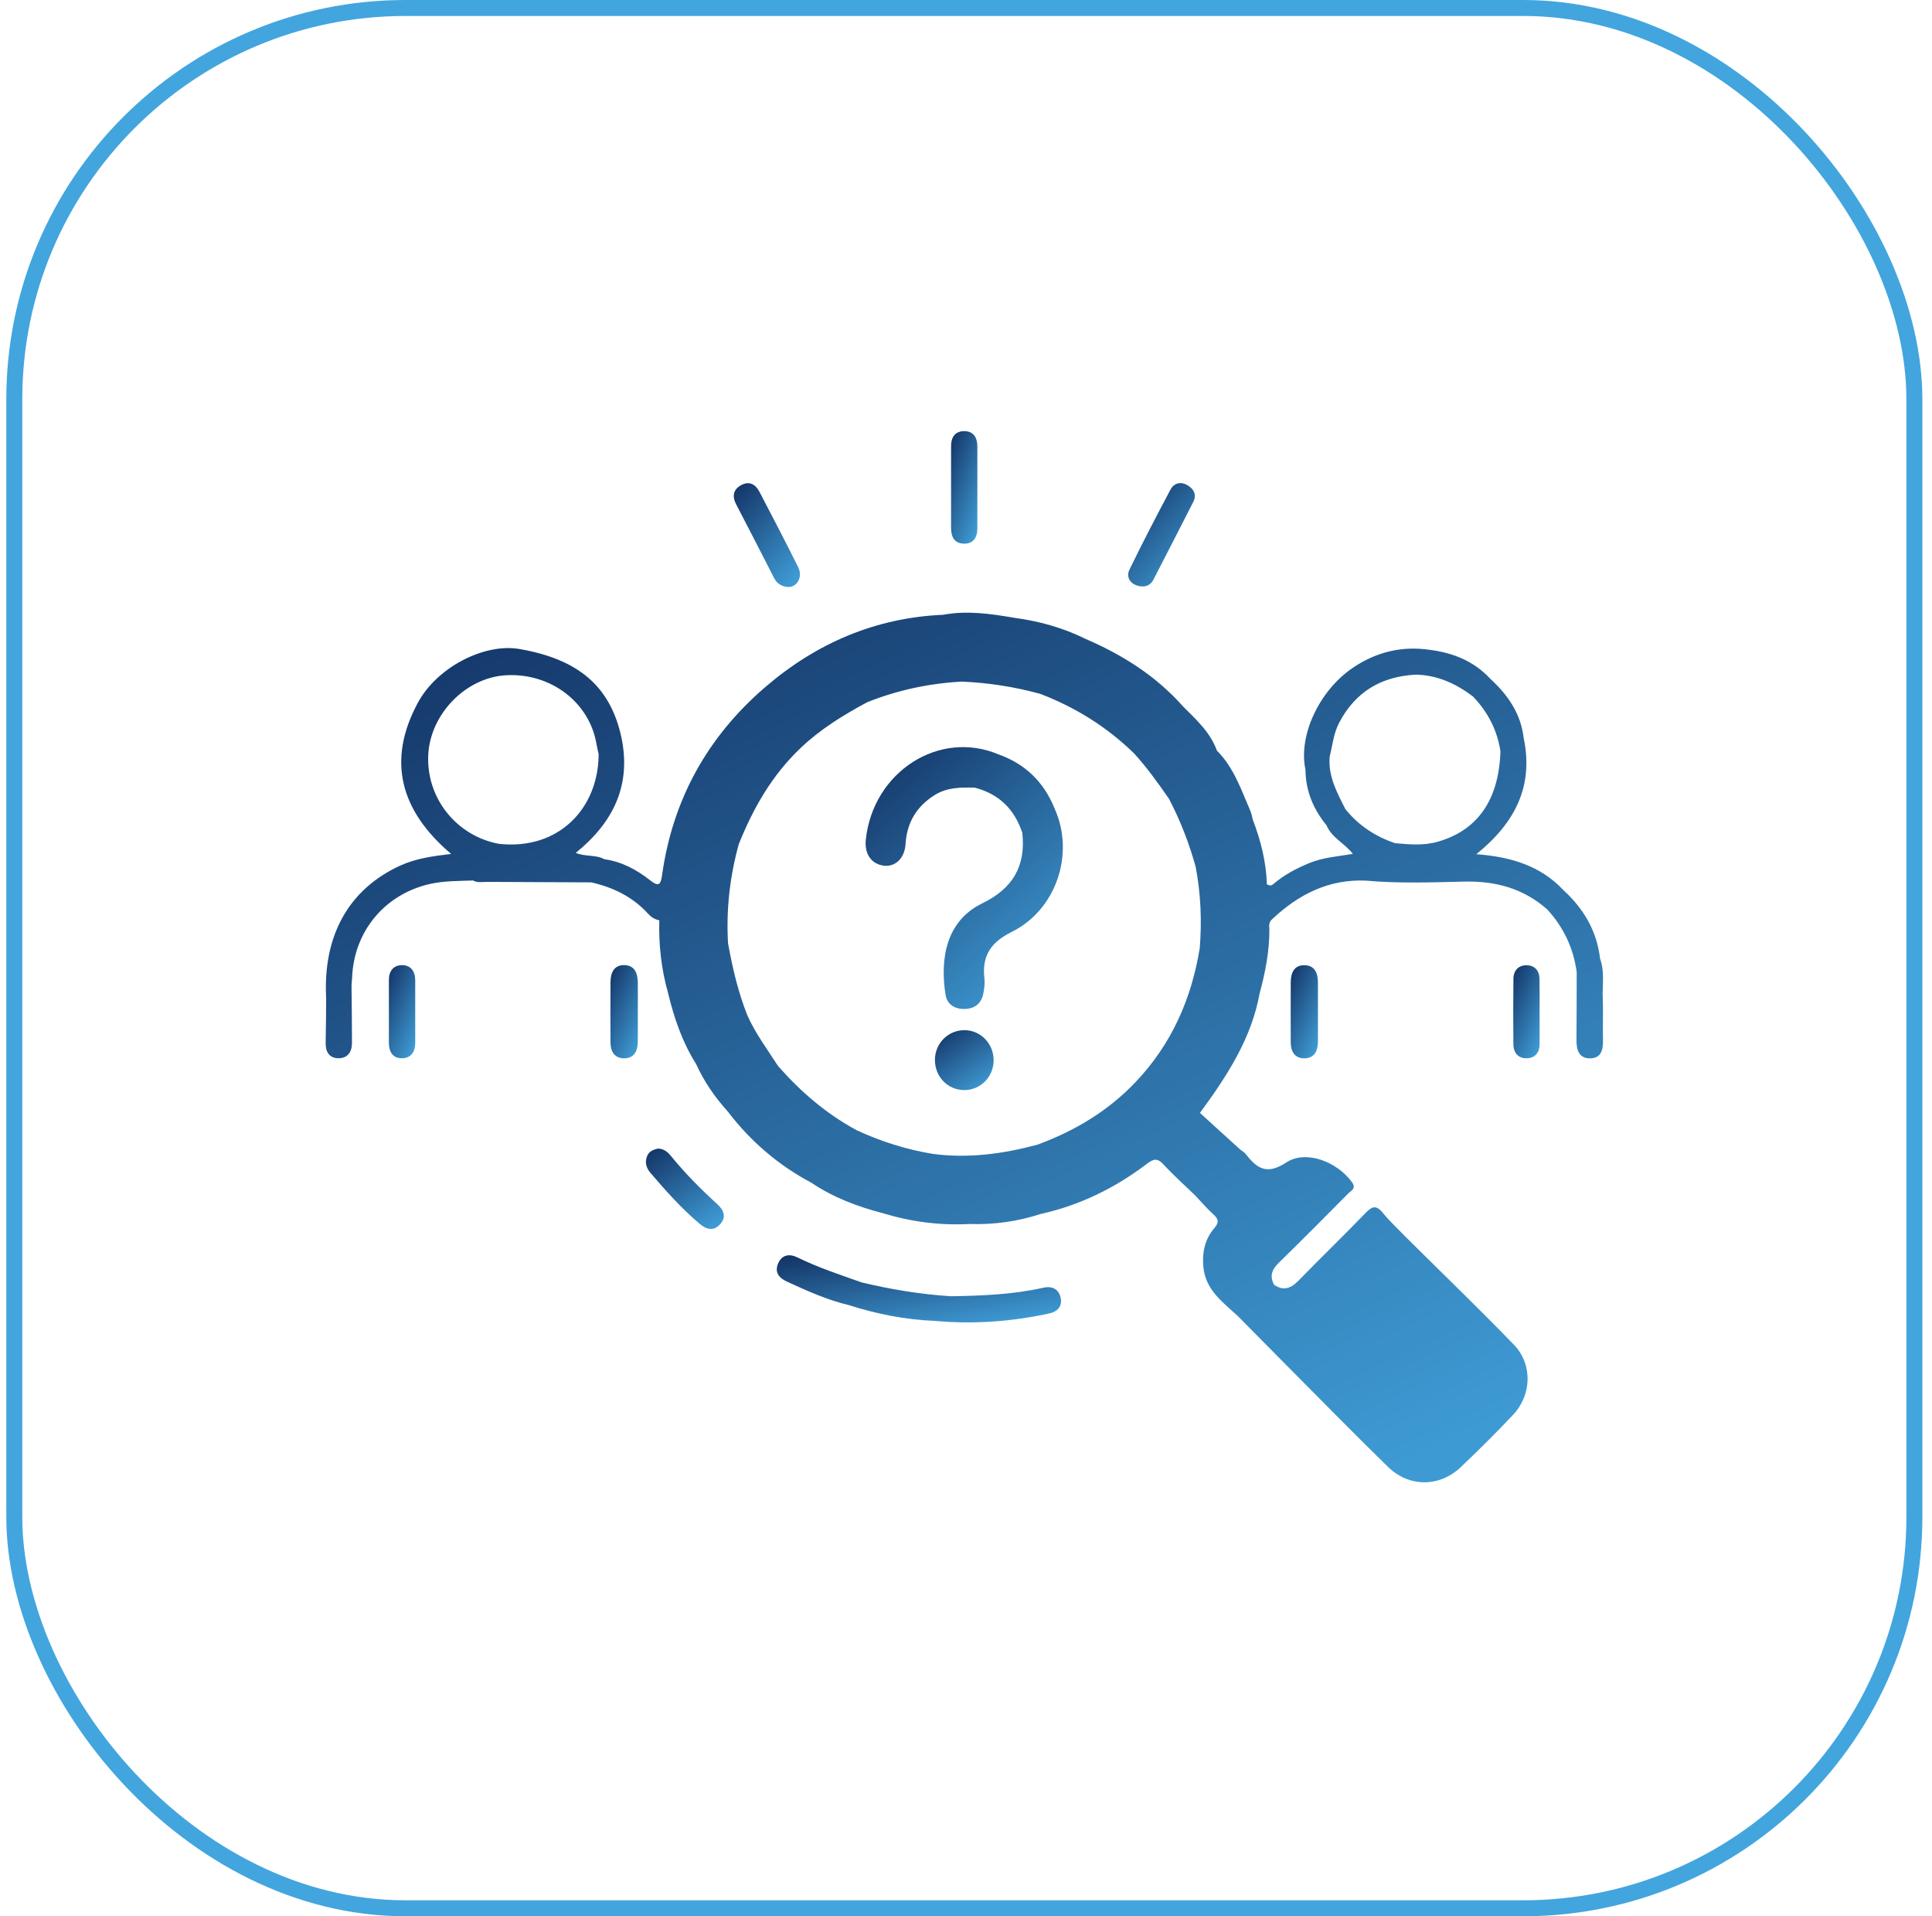 <svg width="121" height="120" viewBox="0 0 121 120" fill="none" xmlns="http://www.w3.org/2000/svg">
<rect x="0.896" y="0.5" width="119" height="119" rx="24.5" stroke="#42A5DE"/>
<path d="M65.359 80.636C63.452 81.069 61.513 81.14 59.571 81.174C57.68 81.058 55.82 80.749 53.977 80.312C52.617 79.828 51.244 79.381 49.944 78.742C49.44 78.495 48.956 78.568 48.723 79.145C48.506 79.682 48.793 80.031 49.272 80.251C50.532 80.83 51.798 81.404 53.158 81.728C54.925 82.291 56.729 82.648 58.586 82.718C60.975 82.938 63.339 82.761 65.683 82.26C66.207 82.147 66.544 81.829 66.429 81.275C66.316 80.729 65.888 80.518 65.362 80.636H65.359Z" fill="url(#paint0_linear_334_3620)"/>
<path d="M71.581 36.723C71.82 36.729 72.082 36.602 72.234 36.307C73.07 34.683 73.909 33.056 74.736 31.427C74.964 30.974 74.761 30.617 74.373 30.386C73.956 30.141 73.531 30.242 73.309 30.656C72.425 32.316 71.556 33.988 70.734 35.679C70.475 36.214 70.897 36.723 71.581 36.723Z" fill="url(#paint1_linear_334_3620)"/>
<path d="M48.467 36.169C48.644 36.518 48.897 36.726 49.378 36.76C49.902 36.768 50.298 36.144 49.995 35.53C49.207 33.937 48.382 32.367 47.56 30.791C47.31 30.31 46.908 30.105 46.407 30.386C45.923 30.656 45.844 31.081 46.103 31.579C46.896 33.107 47.687 34.635 48.467 36.169Z" fill="url(#paint2_linear_334_3620)"/>
<path d="M60.381 34.044C61 34.05 61.214 33.622 61.211 33.053C61.211 31.357 61.211 29.663 61.211 27.966C61.211 27.389 60.966 26.984 60.353 27C59.787 27.017 59.562 27.414 59.565 27.952C59.565 28.799 59.565 29.648 59.565 30.496C59.565 31.343 59.568 32.192 59.565 33.039C59.562 33.605 59.762 34.038 60.381 34.044Z" fill="url(#paint3_linear_334_3620)"/>
<path d="M44.91 75.394C43.877 74.454 42.895 73.466 42.014 72.382C41.82 72.146 41.6 71.944 41.212 71.924C40.964 71.98 40.669 72.073 40.537 72.377C40.371 72.762 40.461 73.123 40.731 73.441C41.69 74.563 42.67 75.664 43.801 76.623C44.246 77 44.679 77.119 45.093 76.671C45.523 76.207 45.323 75.771 44.91 75.394Z" fill="url(#paint4_linear_334_3620)"/>
<path d="M39.946 61.529C39.94 60.955 39.754 60.449 39.102 60.437C38.446 60.426 38.24 60.927 38.235 61.504C38.226 62.759 38.229 64.017 38.235 65.272C38.235 65.835 38.477 66.265 39.076 66.273C39.676 66.282 39.932 65.863 39.943 65.297C39.954 64.669 39.943 64.042 39.946 63.414C39.949 62.787 39.951 62.159 39.946 61.532V61.529Z" fill="url(#paint5_linear_334_3620)"/>
<path d="M81.706 60.443C81.056 60.429 80.842 60.921 80.839 61.504C80.834 62.759 80.834 64.011 80.839 65.266C80.839 65.823 81.07 66.268 81.672 66.273C82.325 66.279 82.539 65.809 82.542 65.221C82.542 64.621 82.542 64.022 82.542 63.423C82.542 62.795 82.542 62.168 82.542 61.54C82.542 60.966 82.362 60.457 81.709 60.443H81.706Z" fill="url(#paint6_linear_334_3620)"/>
<path d="M100.377 62.471C100.352 61.661 100.507 60.837 100.214 60.046C100.014 58.315 99.198 56.914 97.926 55.754C96.486 54.209 94.614 53.652 92.459 53.492C94.87 51.55 96.061 49.251 95.43 46.232C95.253 44.698 94.445 43.519 93.334 42.506C92.301 41.389 90.984 40.871 89.507 40.688C87.776 40.443 86.192 40.834 84.751 41.802C82.615 43.235 81.298 46.077 81.762 48.207C81.771 49.53 82.252 50.669 83.079 51.682C83.394 52.456 84.205 52.794 84.728 53.472C83.772 53.633 82.874 53.694 82.032 54.035C81.194 54.375 80.406 54.795 79.717 55.386C79.59 55.495 79.466 55.442 79.342 55.374C79.303 53.97 78.96 52.633 78.462 51.331C78.414 51.151 78.385 50.959 78.312 50.788C77.736 49.456 77.274 48.063 76.213 47.003C75.799 45.857 74.921 45.066 74.094 44.239C72.397 42.323 70.292 40.997 67.962 39.998C67.988 40.187 67.94 40.336 67.853 40.466C67.81 40.53 67.757 40.592 67.703 40.648C67.76 40.589 67.81 40.53 67.853 40.466C67.937 40.336 67.988 40.187 67.962 39.998C66.558 39.303 65.069 38.895 63.519 38.687C62.047 38.437 60.573 38.217 59.078 38.498C54.804 38.681 51.092 40.297 47.89 43.06C44.291 46.167 42.118 50.098 41.46 54.831C41.381 55.394 41.257 55.552 40.725 55.132C39.884 54.468 38.944 53.956 37.852 53.807C37.317 53.509 36.678 53.663 36.059 53.41C38.387 51.525 39.546 49.209 38.924 46.201C38.24 43.004 36.256 41.282 32.519 40.64C30.364 40.269 27.395 41.752 26.179 43.992C24.19 47.661 25.102 50.804 28.256 53.475C27.099 53.613 26.044 53.756 25.059 54.209C21.84 55.687 20.216 58.585 20.427 62.517C20.419 63.448 20.419 64.377 20.396 65.308C20.385 65.86 20.616 66.251 21.17 66.268C21.77 66.287 22.045 65.876 22.045 65.305C22.045 64.101 22.026 62.896 22.015 61.695C22.029 61.532 22.045 61.368 22.054 61.205C22.166 58.326 24.097 55.996 26.928 55.355C27.811 55.155 28.72 55.172 29.624 55.138C29.905 55.296 30.209 55.222 30.505 55.225C32.68 55.239 34.855 55.248 37.033 55.256C38.412 55.569 39.633 56.165 40.599 57.229C40.781 57.429 41.009 57.583 41.291 57.626C41.251 59.173 41.417 60.699 41.842 62.19C42.217 63.758 42.737 65.266 43.601 66.639C44.668 65.615 45.731 64.588 46.798 63.563C46.224 62.111 45.872 60.6 45.596 59.066C45.475 56.962 45.706 54.896 46.269 52.864C47.172 50.607 48.354 48.539 50.141 46.842C51.385 45.657 52.82 44.777 54.317 43.972C56.216 43.215 58.189 42.796 60.229 42.683C61.904 42.753 63.547 43.01 65.162 43.454C67.366 44.301 69.327 45.525 71.021 47.174C71.722 46.372 72.386 45.531 73.208 44.858C72.386 45.534 71.719 46.372 71.021 47.174C71.834 48.061 72.527 49.037 73.213 50.022C73.925 51.387 74.48 52.814 74.888 54.297C75.203 55.979 75.279 57.673 75.138 59.379C74.62 62.559 73.376 65.381 71.136 67.745C69.406 69.571 67.321 70.815 64.982 71.679C62.83 72.259 60.651 72.554 58.42 72.259C58.425 72.306 58.428 72.352 58.425 72.394C58.425 72.352 58.425 72.306 58.42 72.259C56.76 71.986 55.172 71.482 53.65 70.776C51.753 69.751 50.149 68.37 48.731 66.76C48.061 65.71 47.304 64.714 46.798 63.563C45.731 64.588 44.668 65.615 43.601 66.639C44.096 67.734 44.772 68.71 45.577 69.599C47.003 71.474 48.751 72.971 50.833 74.074C52.198 74.997 53.712 75.56 55.293 75.973C57.063 76.514 58.873 76.747 60.722 76.649C62.239 76.699 63.721 76.494 65.168 76.024C67.633 75.478 69.848 74.389 71.849 72.867C72.243 72.565 72.496 72.509 72.867 72.917C73.495 73.601 74.193 74.22 74.859 74.865C75.234 75.261 75.588 75.681 75.994 76.046C76.323 76.345 76.357 76.553 76.05 76.91C75.448 77.611 75.276 78.461 75.369 79.37C75.518 80.794 76.593 81.556 77.53 82.42C78.507 83.408 79.486 84.398 80.462 85.386C82.609 87.542 84.737 89.717 86.912 91.844C88.246 93.15 90.154 93.145 91.499 91.864C92.611 90.809 93.7 89.723 94.755 88.608C95.937 87.359 95.999 85.431 94.811 84.204C92.599 81.922 90.311 79.716 88.057 77.479C87.568 76.969 87.042 76.488 86.597 75.942C86.183 75.433 85.922 75.548 85.516 75.968C84.135 77.4 82.7 78.784 81.309 80.211C80.842 80.69 80.378 80.85 79.798 80.459C79.5 79.916 79.66 79.496 80.088 79.08C81.554 77.648 82.998 76.193 84.439 74.738C84.619 74.555 84.968 74.428 84.666 74.02C83.741 72.757 81.799 71.983 80.555 72.799C79.311 73.615 78.706 73.148 78.008 72.256C77.927 72.152 77.797 72.084 77.691 72.003C76.829 71.218 75.968 70.435 75.152 69.692C76.919 67.289 78.38 64.993 78.886 62.221C79.238 60.921 79.5 59.607 79.5 58.25C79.5 58.022 79.432 57.786 79.663 57.572C81.321 56.01 83.214 55.042 85.553 55.147C87.596 55.329 89.644 55.256 91.688 55.208C93.666 55.16 95.41 55.63 96.902 56.95C96.95 56.734 97.048 56.556 97.172 56.407C97.048 56.559 96.95 56.734 96.902 56.95C97.929 58.068 98.548 59.376 98.748 60.884C98.745 62.303 98.748 63.721 98.734 65.136C98.728 65.75 98.889 66.284 99.592 66.276C100.313 66.265 100.405 65.699 100.394 65.1C100.375 64.227 100.408 63.355 100.383 62.483L100.377 62.471ZM31.273 52.847C28.605 52.369 26.666 49.977 26.824 47.228C26.967 44.706 29.168 42.43 31.689 42.286C34.486 42.126 36.92 43.977 37.357 46.592C37.393 46.806 37.447 47.014 37.492 47.225C37.486 50.588 35.027 53.241 31.273 52.845V52.847ZM90.05 52.709C89.16 52.966 88.266 52.881 87.371 52.802C86.135 52.38 85.083 51.694 84.261 50.669C83.738 49.634 83.172 48.609 83.276 47.385C83.456 46.673 83.516 45.939 83.867 45.266C84.889 43.313 86.518 42.357 88.685 42.247C90.038 42.281 91.198 42.815 92.253 43.617C93.182 44.585 93.773 45.725 93.973 47.056C93.871 50.092 92.543 51.998 90.05 52.709ZM97.304 56.252C97.397 56.16 97.501 56.078 97.608 55.996C97.501 56.078 97.4 56.162 97.304 56.252Z" fill="url(#paint7_linear_334_3620)"/>
<path d="M95.602 60.445C95.101 60.445 94.792 60.777 94.786 61.289C94.769 62.657 94.769 64.025 94.783 65.392C94.789 65.938 95.093 66.293 95.647 66.27C96.154 66.248 96.421 65.902 96.424 65.39C96.429 64.706 96.424 64.022 96.424 63.338C96.424 62.654 96.432 61.971 96.418 61.287C96.407 60.766 96.1 60.445 95.602 60.445Z" fill="url(#paint8_linear_334_3620)"/>
<path d="M25.183 60.44C24.646 60.437 24.359 60.806 24.356 61.36C24.356 62.671 24.356 63.986 24.356 65.297C24.356 65.874 24.604 66.29 25.209 66.268C25.755 66.248 26.005 65.848 26.005 65.311C26.005 64.655 26.005 64 26.005 63.341C26.005 62.685 26.008 62.03 26.005 61.371C26.002 60.825 25.726 60.443 25.186 60.437L25.183 60.44Z" fill="url(#paint9_linear_334_3620)"/>
<path d="M55.316 54.207C56.042 54.316 56.658 53.776 56.715 52.848C56.799 51.508 57.398 50.518 58.513 49.803C59.295 49.302 60.167 49.302 61.048 49.324C62.565 49.716 63.539 50.678 64.026 52.153C64.259 54.227 63.426 55.645 61.527 56.565C59.216 57.685 58.876 60.088 59.216 62.28C59.312 62.899 59.791 63.195 60.412 63.184C61.034 63.172 61.451 62.854 61.58 62.238C61.645 61.92 61.69 61.582 61.653 61.264C61.487 59.855 62.059 59.005 63.359 58.36C66.164 56.97 67.324 53.455 66.052 50.641C65.804 50.768 65.604 50.948 65.419 51.139C65.607 50.945 65.807 50.768 66.052 50.641C65.385 48.981 64.22 47.839 62.529 47.239C58.825 45.675 54.689 48.325 54.227 52.558C54.129 53.453 54.548 54.086 55.316 54.204V54.207ZM65.416 51.142C65.323 51.238 65.23 51.339 65.14 51.438C65.233 51.339 65.323 51.238 65.416 51.142Z" fill="url(#paint10_linear_334_3620)"/>
<path d="M60.392 64.512C59.396 64.512 58.577 65.319 58.555 66.327C58.529 67.388 59.317 68.237 60.35 68.263C61.38 68.288 62.221 67.461 62.23 66.411C62.238 65.359 61.422 64.512 60.392 64.509V64.512Z" fill="url(#paint11_linear_334_3620)"/>
<defs>
<linearGradient id="paint0_linear_334_3620" x1="50.052" y1="78.281" x2="51.087" y2="84.763" gradientUnits="userSpaceOnUse">
<stop stop-color="#123062"/>
<stop offset="0.995" stop-color="#3E9AD3"/>
</linearGradient>
<linearGradient id="paint1_linear_334_3620" x1="70.986" y1="29.751" x2="76.096" y2="34.627" gradientUnits="userSpaceOnUse">
<stop stop-color="#123062"/>
<stop offset="0.995" stop-color="#3E9AD3"/>
</linearGradient>
<linearGradient id="paint2_linear_334_3620" x1="46.284" y1="29.753" x2="51.416" y2="34.588" gradientUnits="userSpaceOnUse">
<stop stop-color="#123062"/>
<stop offset="0.995" stop-color="#3E9AD3"/>
</linearGradient>
<linearGradient id="paint3_linear_334_3620" x1="59.695" y1="26.452" x2="63.134" y2="27.64" gradientUnits="userSpaceOnUse">
<stop stop-color="#123062"/>
<stop offset="0.995" stop-color="#3E9AD3"/>
</linearGradient>
<linearGradient id="paint4_linear_334_3620" x1="40.838" y1="71.532" x2="44.575" y2="76.888" gradientUnits="userSpaceOnUse">
<stop stop-color="#123062"/>
<stop offset="0.995" stop-color="#3E9AD3"/>
</linearGradient>
<linearGradient id="paint5_linear_334_3620" x1="38.365" y1="59.983" x2="41.745" y2="61.455" gradientUnits="userSpaceOnUse">
<stop stop-color="#123062"/>
<stop offset="0.995" stop-color="#3E9AD3"/>
</linearGradient>
<linearGradient id="paint6_linear_334_3620" x1="80.969" y1="59.989" x2="84.331" y2="61.444" gradientUnits="userSpaceOnUse">
<stop stop-color="#123062"/>
<stop offset="0.995" stop-color="#3E9AD3"/>
</linearGradient>
<linearGradient id="paint7_linear_334_3620" x1="26.699" y1="34.13" x2="59.416" y2="105.196" gradientUnits="userSpaceOnUse">
<stop stop-color="#123062"/>
<stop offset="0.995" stop-color="#3E9AD3"/>
</linearGradient>
<linearGradient id="paint8_linear_334_3620" x1="94.903" y1="59.992" x2="98.191" y2="61.371" gradientUnits="userSpaceOnUse">
<stop stop-color="#123062"/>
<stop offset="0.995" stop-color="#3E9AD3"/>
</linearGradient>
<linearGradient id="paint9_linear_334_3620" x1="24.486" y1="59.983" x2="27.77" y2="61.358" gradientUnits="userSpaceOnUse">
<stop stop-color="#123062"/>
<stop offset="0.995" stop-color="#3E9AD3"/>
</linearGradient>
<linearGradient id="paint10_linear_334_3620" x1="55.186" y1="45.51" x2="68.079" y2="59.87" gradientUnits="userSpaceOnUse">
<stop stop-color="#123062"/>
<stop offset="0.995" stop-color="#3E9AD3"/>
</linearGradient>
<linearGradient id="paint11_linear_334_3620" x1="58.844" y1="64.217" x2="61.621" y2="68.237" gradientUnits="userSpaceOnUse">
<stop stop-color="#123062"/>
<stop offset="0.995" stop-color="#3E9AD3"/>
</linearGradient>
</defs>
</svg>
